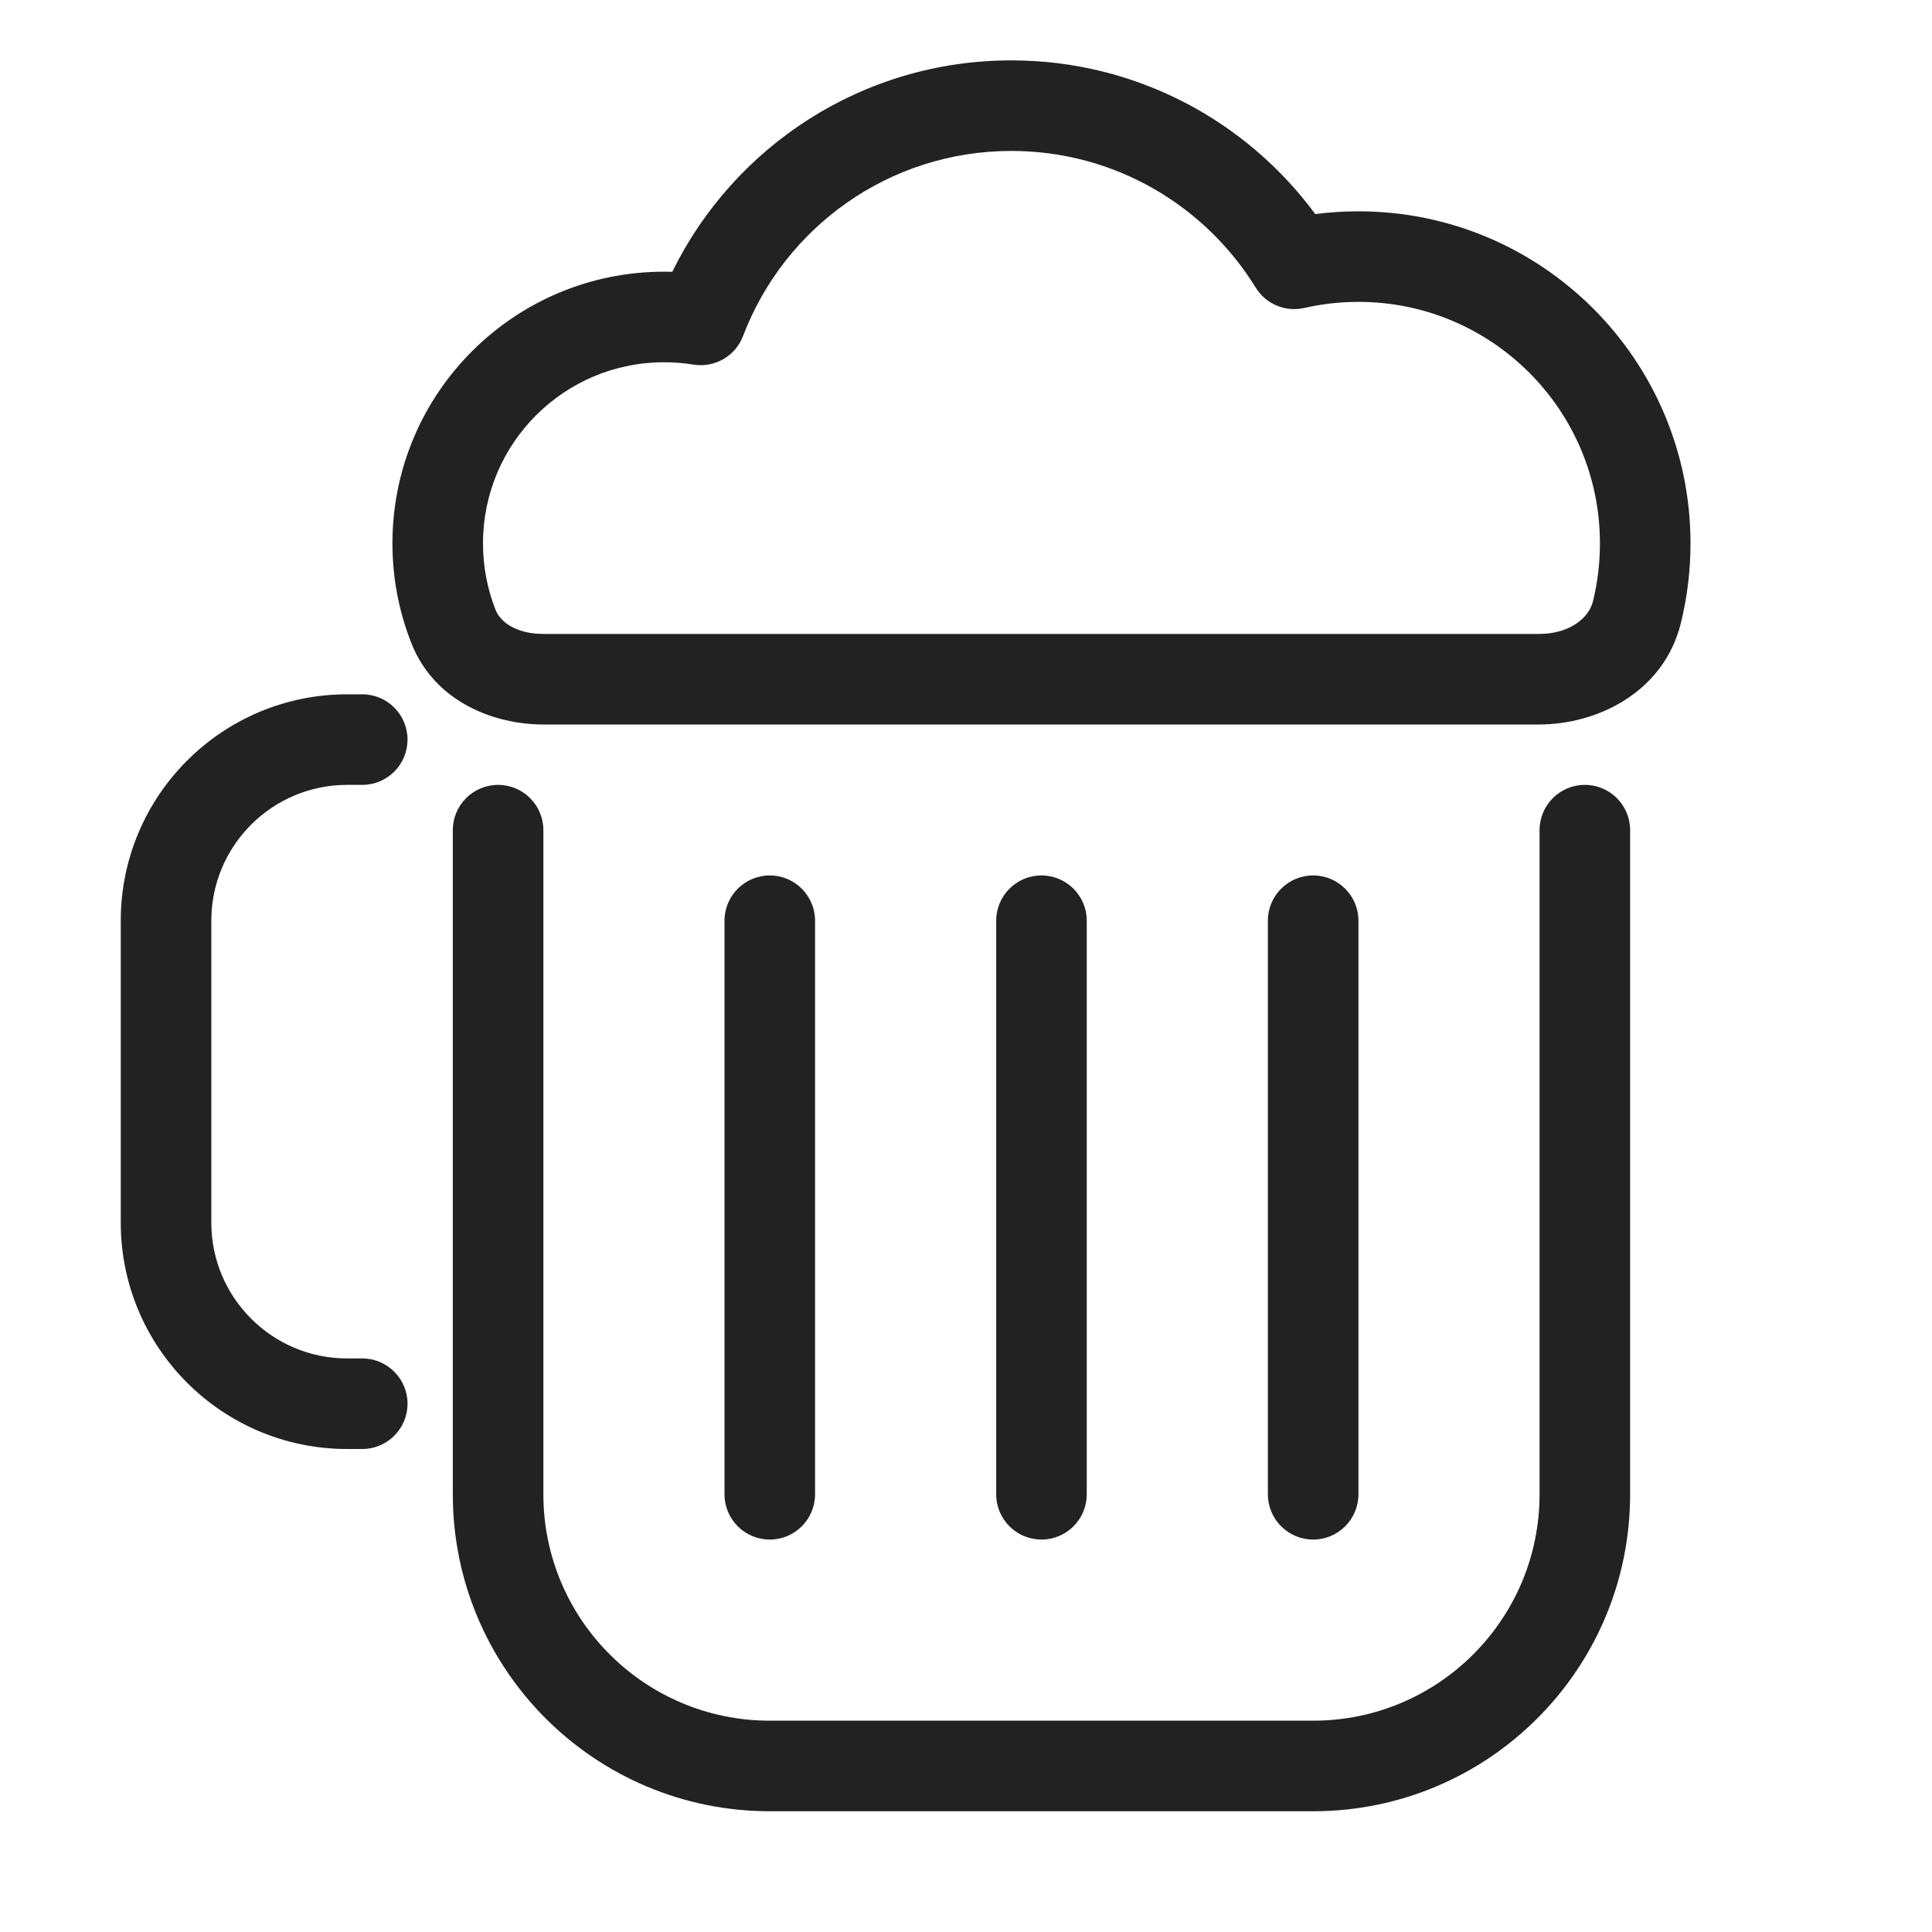 <svg width="64" height="64" viewBox="0 0 64 64" fill="none" xmlns="http://www.w3.org/2000/svg">
<path fill-rule="evenodd" clip-rule="evenodd" d="M33.5 2C28.566 2 24.303 4.858 22.27 9.004C22.18 9.001 22.09 9 22 9C17.029 9 13 13.029 13 18C13 19.168 13.223 20.287 13.631 21.315C14.401 23.258 16.375 24 17.998 24H50.98C52.898 24 55.114 22.946 55.682 20.636C55.89 19.79 56 18.907 56 18C56 11.925 51.075 7 45 7C44.516 7 44.038 7.031 43.569 7.092C41.295 4.006 37.633 2 33.5 2ZM24.615 11.13C25.976 7.544 29.442 5 33.5 5C36.921 5 39.921 6.807 41.596 9.526C41.932 10.073 42.581 10.345 43.207 10.201C43.782 10.07 44.382 10 45 10C49.418 10 53 13.582 53 18C53 18.663 52.92 19.306 52.769 19.919C52.634 20.466 52.005 21 50.98 21H17.998C17.104 21 16.576 20.605 16.419 20.21C16.149 19.528 16 18.783 16 18C16 14.686 18.686 12 22 12C22.332 12 22.656 12.027 22.972 12.078C23.675 12.192 24.362 11.796 24.615 11.13Z" fill="#222222"/>
<path d="M7 30.5C7 28.015 9.015 26 11.5 26H12C12.828 26 13.5 25.328 13.5 24.5C13.5 23.672 12.828 23 12 23H11.5C7.358 23 4 26.358 4 30.5V40.5C4 44.642 7.358 48 11.5 48H12C12.828 48 13.5 47.328 13.5 46.5C13.5 45.672 12.828 45 12 45H11.5C9.015 45 7 42.985 7 40.5V30.5Z" fill="#222222"/>
<path d="M18 27.5C18 26.672 17.328 26 16.5 26C15.672 26 15 26.672 15 27.5V49.5C15 55.299 19.701 60 25.5 60H43.5C49.299 60 54 55.299 54 49.5V27.5C54 26.672 53.328 26 52.5 26C51.672 26 51 26.672 51 27.5V49.5C51 53.642 47.642 57 43.5 57H25.5C21.358 57 18 53.642 18 49.5V27.5Z" fill="#222222"/>
<path d="M25.5 29C26.328 29 27 29.672 27 30.5V49.5C27 50.328 26.328 51 25.5 51C24.672 51 24 50.328 24 49.5V30.5C24 29.672 24.672 29 25.5 29Z" fill="#222222"/>
<path d="M36 30.5C36 29.672 35.328 29 34.5 29C33.672 29 33 29.672 33 30.5V49.5C33 50.328 33.672 51 34.5 51C35.328 51 36 50.328 36 49.5V30.5Z" fill="#222222"/>
<path d="M43.5 29C44.328 29 45 29.672 45 30.5V49.5C45 50.328 44.328 51 43.5 51C42.672 51 42 50.328 42 49.5V30.5C42 29.672 42.672 29 43.5 29Z" fill="#222222"/>
</svg>
